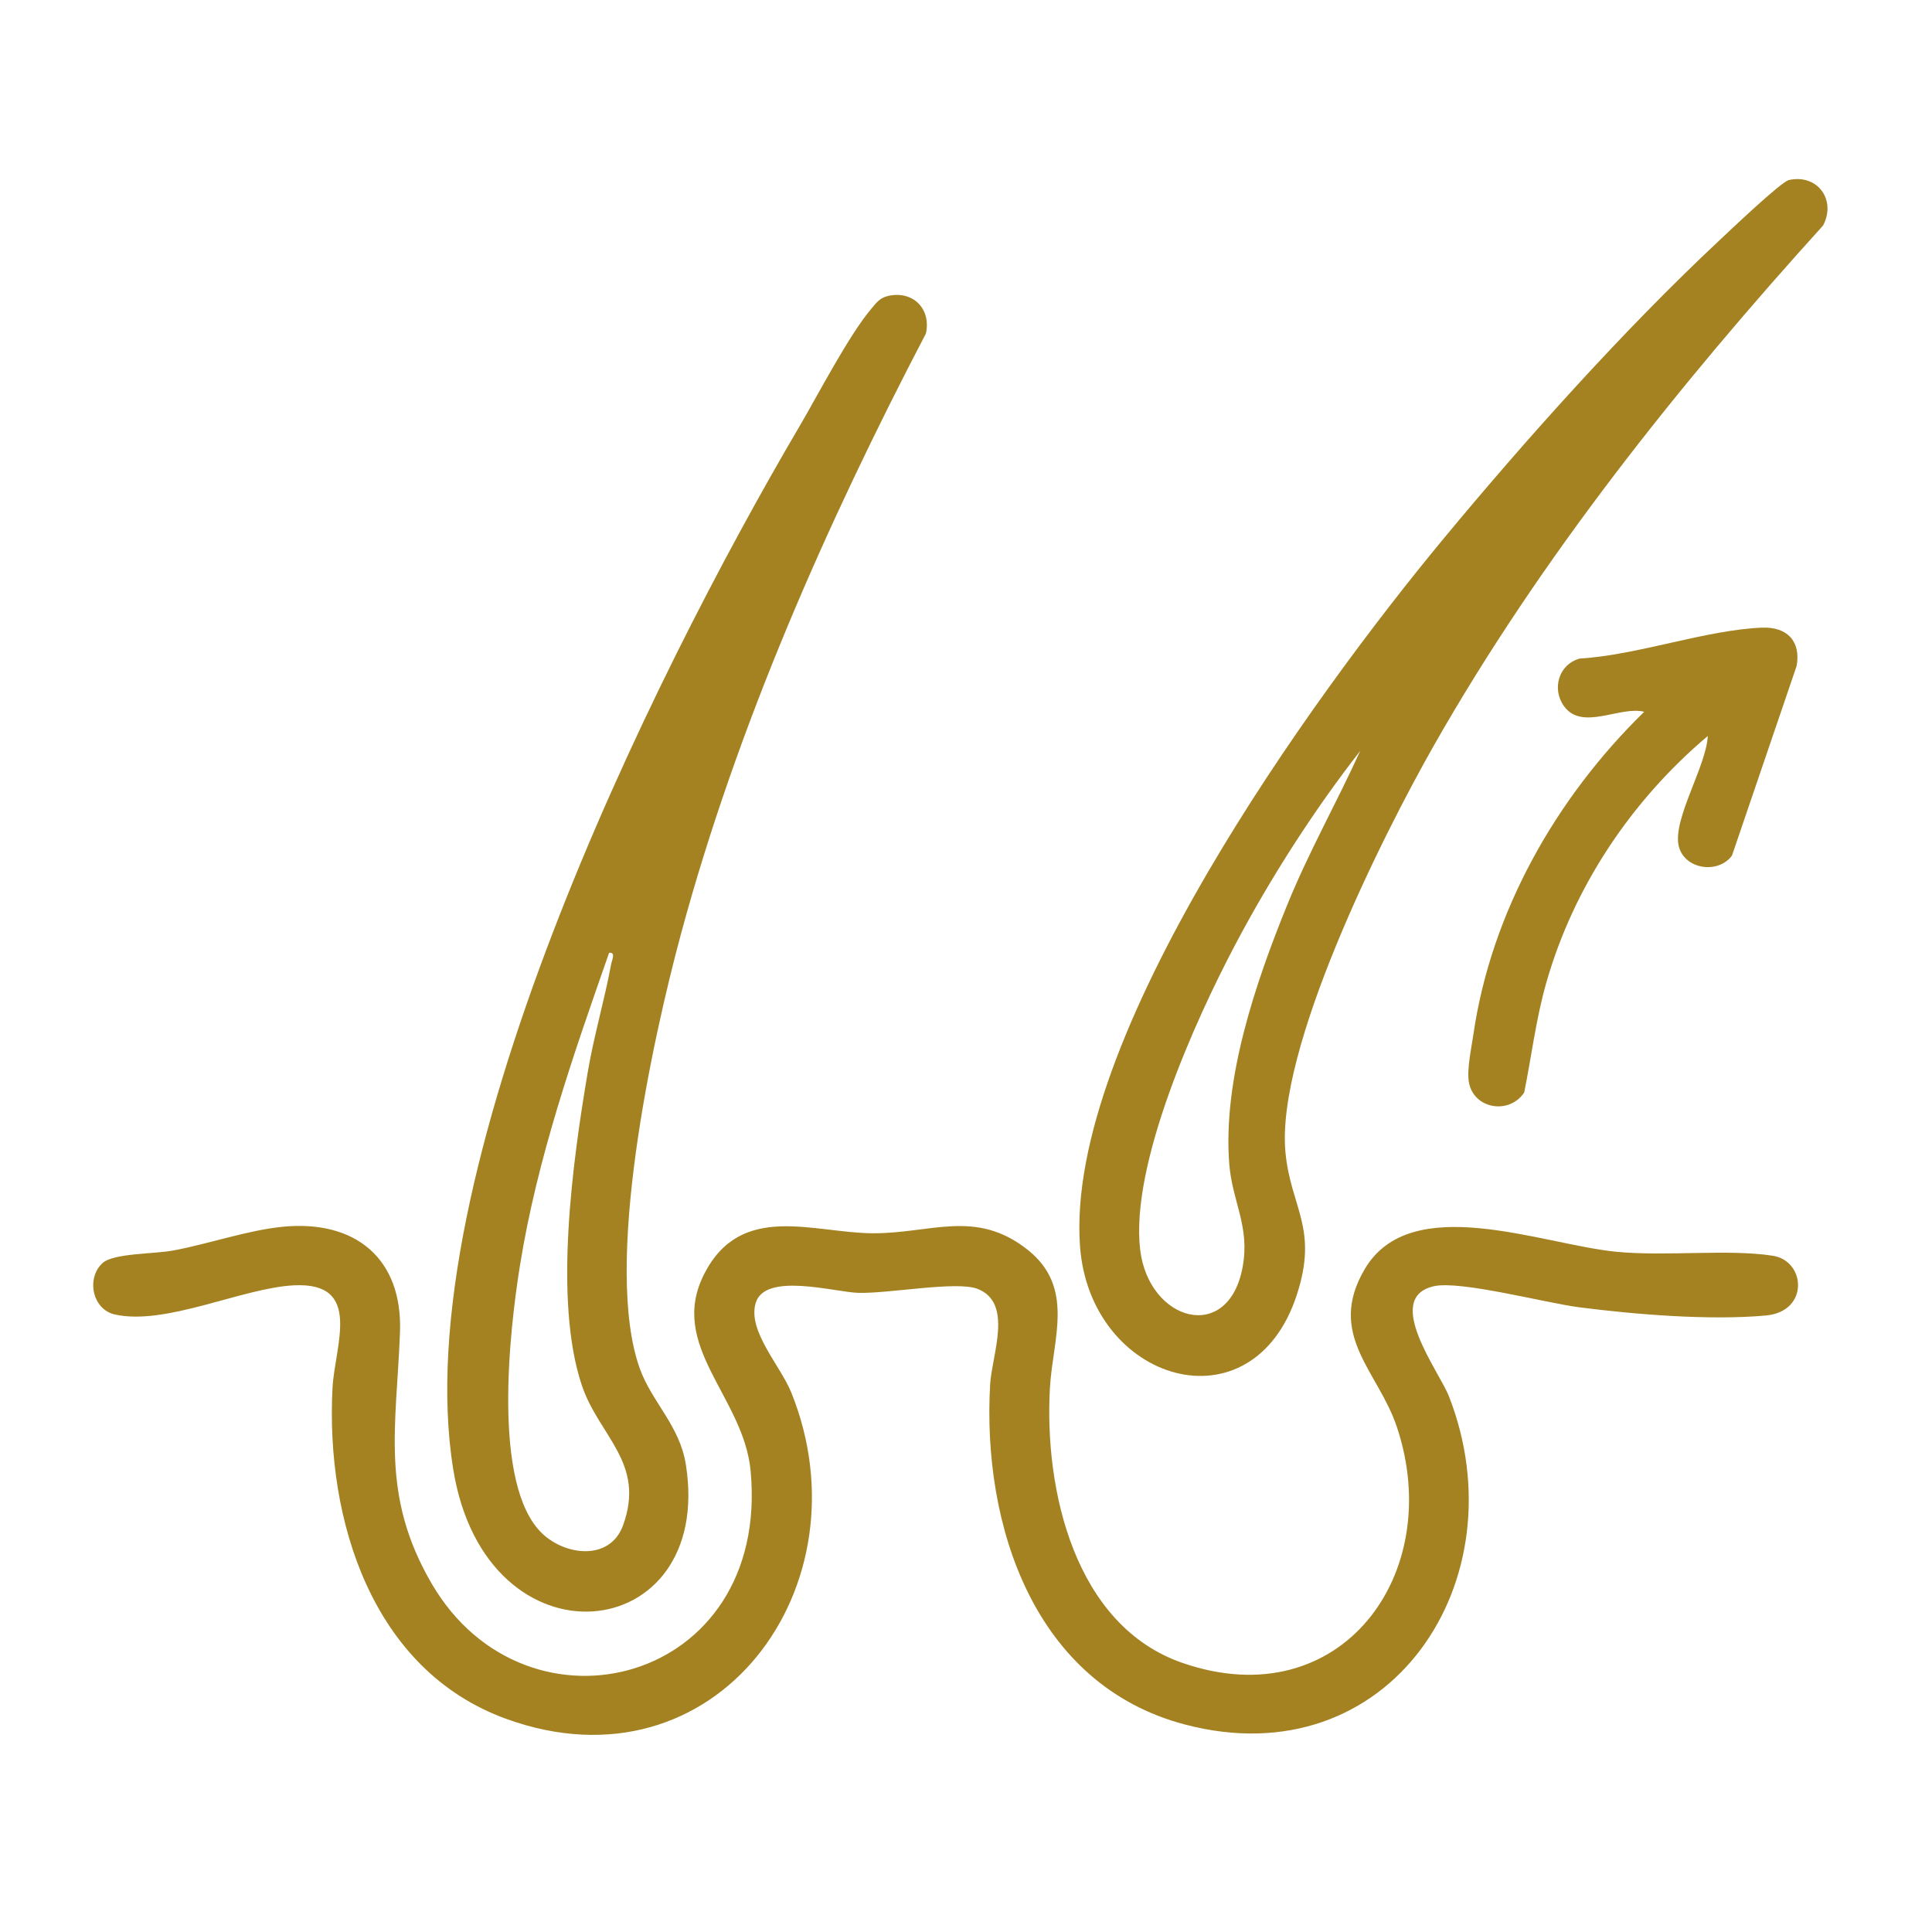 <svg xmlns="http://www.w3.org/2000/svg" id="Vrstva_1" viewBox="0 0 512 512"><defs><style>      .st0 {        fill: #a48222;      }    </style></defs><path class="st0" d="M75.06,325.09c19.19-1.82,31.66,8.49,30.94,27.97-.92,24.88-5.3,43.24,8.46,66.72,25.19,43,89.77,26.59,84.46-29.99-1.85-19.68-22.04-33.05-12.3-52.17s28.8-10.91,44.57-10.79c15.4.12,27.37-6.57,41.17,4.39,12.56,9.98,6.62,23.57,5.88,36.62-1.53,26.99,6.55,62.99,35.16,72.86,41.91,14.47,69.88-23.69,56.74-62.68-4.94-14.65-18.66-24.33-8.5-41.65,12.24-20.86,46.86-6.58,66.68-4.64,13.16,1.29,29.81-.78,41.52,1.06,8.71,1.36,9.66,14.79-1.87,15.83-14.86,1.35-34.52-.26-49.42-2.17-8.85-1.13-31.54-7.17-38.55-5.59-13.58,3.07,1.42,22.58,4.01,29.23,18.97,48.7-15.76,101.26-70.07,86.9-39.82-10.53-53.69-52.61-51.54-90.15.45-7.79,6.22-21.58-3.35-25.28-5.6-2.17-23.68,1.34-31.75,1.05-6.29-.23-24.58-5.52-27.03,2.69-2.22,7.42,6.55,16.56,9.46,23.8,20.59,51.19-19.99,106.55-75.54,86.43-35.65-12.91-47.9-52.82-46.07-87.7.59-11.29,8.17-28.18-10.32-27.2-13.66.72-33.9,10.74-47.36,7.72-6.07-1.36-7.61-9.75-3.21-13.67,2.88-2.57,13.56-2.35,18.53-3.26,9.52-1.74,19.88-5.43,29.32-6.33Z"></path><path class="st0" d="M235.41,78.41c6.58-1.44,11.39,3.44,9.97,9.97-26.3,50.36-49.99,103.92-64.87,158.96-7.69,28.45-20.7,88.21-10.95,115.35,3.19,8.89,10.56,15.06,12.2,25.43,7.67,48.31-52.96,55.06-61.65,1.25-12.55-77.66,52.28-209.25,91.63-276.16,5.16-8.78,13.05-24.1,19.14-31.36,1.36-1.62,2.26-2.93,4.53-3.43ZM161.42,252.5c-9.46,27.02-19.05,54.4-23.62,82.84-2.76,17.13-7.5,58.23,5.88,71.04,6.19,5.92,17.98,7.32,21.43-2.14,6.05-16.59-6.37-23.6-10.91-37.09-7.58-22.52-2.42-59.59,1.58-83.15,1.63-9.58,4.42-18.96,6.18-28.48.19-1.03,1.3-3.25-.54-3.01Z"></path><path class="st0" d="M474.07,47.71c7.61-1.68,12.64,5.3,9.06,12.06-38.17,42.12-74.84,88.05-103.03,137.6-13.92,24.48-42.08,80.74-39.43,108.1,1.41,14.63,8.78,20,3,37.68-11.83,36.22-54.86,23.09-57.46-12.93-3.98-55.13,61.63-145.51,96.06-187.12,21.9-26.46,48.21-55.84,73.24-79.26,2.87-2.69,16.5-15.68,18.56-16.13ZM360.45,199.03c-12.27,15.71-23.81,33.71-33.18,51.47-10.6,20.07-27.74,58.1-25.12,80.62,2.22,19.05,23.4,25.16,27.17,4.61,1.97-10.76-2.76-17.25-3.55-27.24-1.78-22.47,7.02-48.22,15.42-68.83,5.66-13.9,13.07-27,19.27-40.63Z"></path><path class="st0" d="M452.55,195.07c-20.22,17.07-35.58,39.99-42.83,65.59-2.7,9.53-3.83,19.2-5.79,28.87-4.06,6.05-13.6,4.3-14.69-2.93-.51-3.35.71-8.94,1.23-12.52,4.75-32.56,22-62.75,45.26-85.45-6.37-1.65-16.47,5.18-21.26-1.5-3.27-4.56-1.44-11.06,4.18-12.61,15.26-.89,33.52-7.62,48.33-8.19,6.57-.25,10.34,3.55,9.14,10.17l-17.13,50.24c-3.75,5.06-12.79,3.61-14.14-2.68-1.53-7.09,7.37-21.11,7.72-28.99Z"></path></svg>